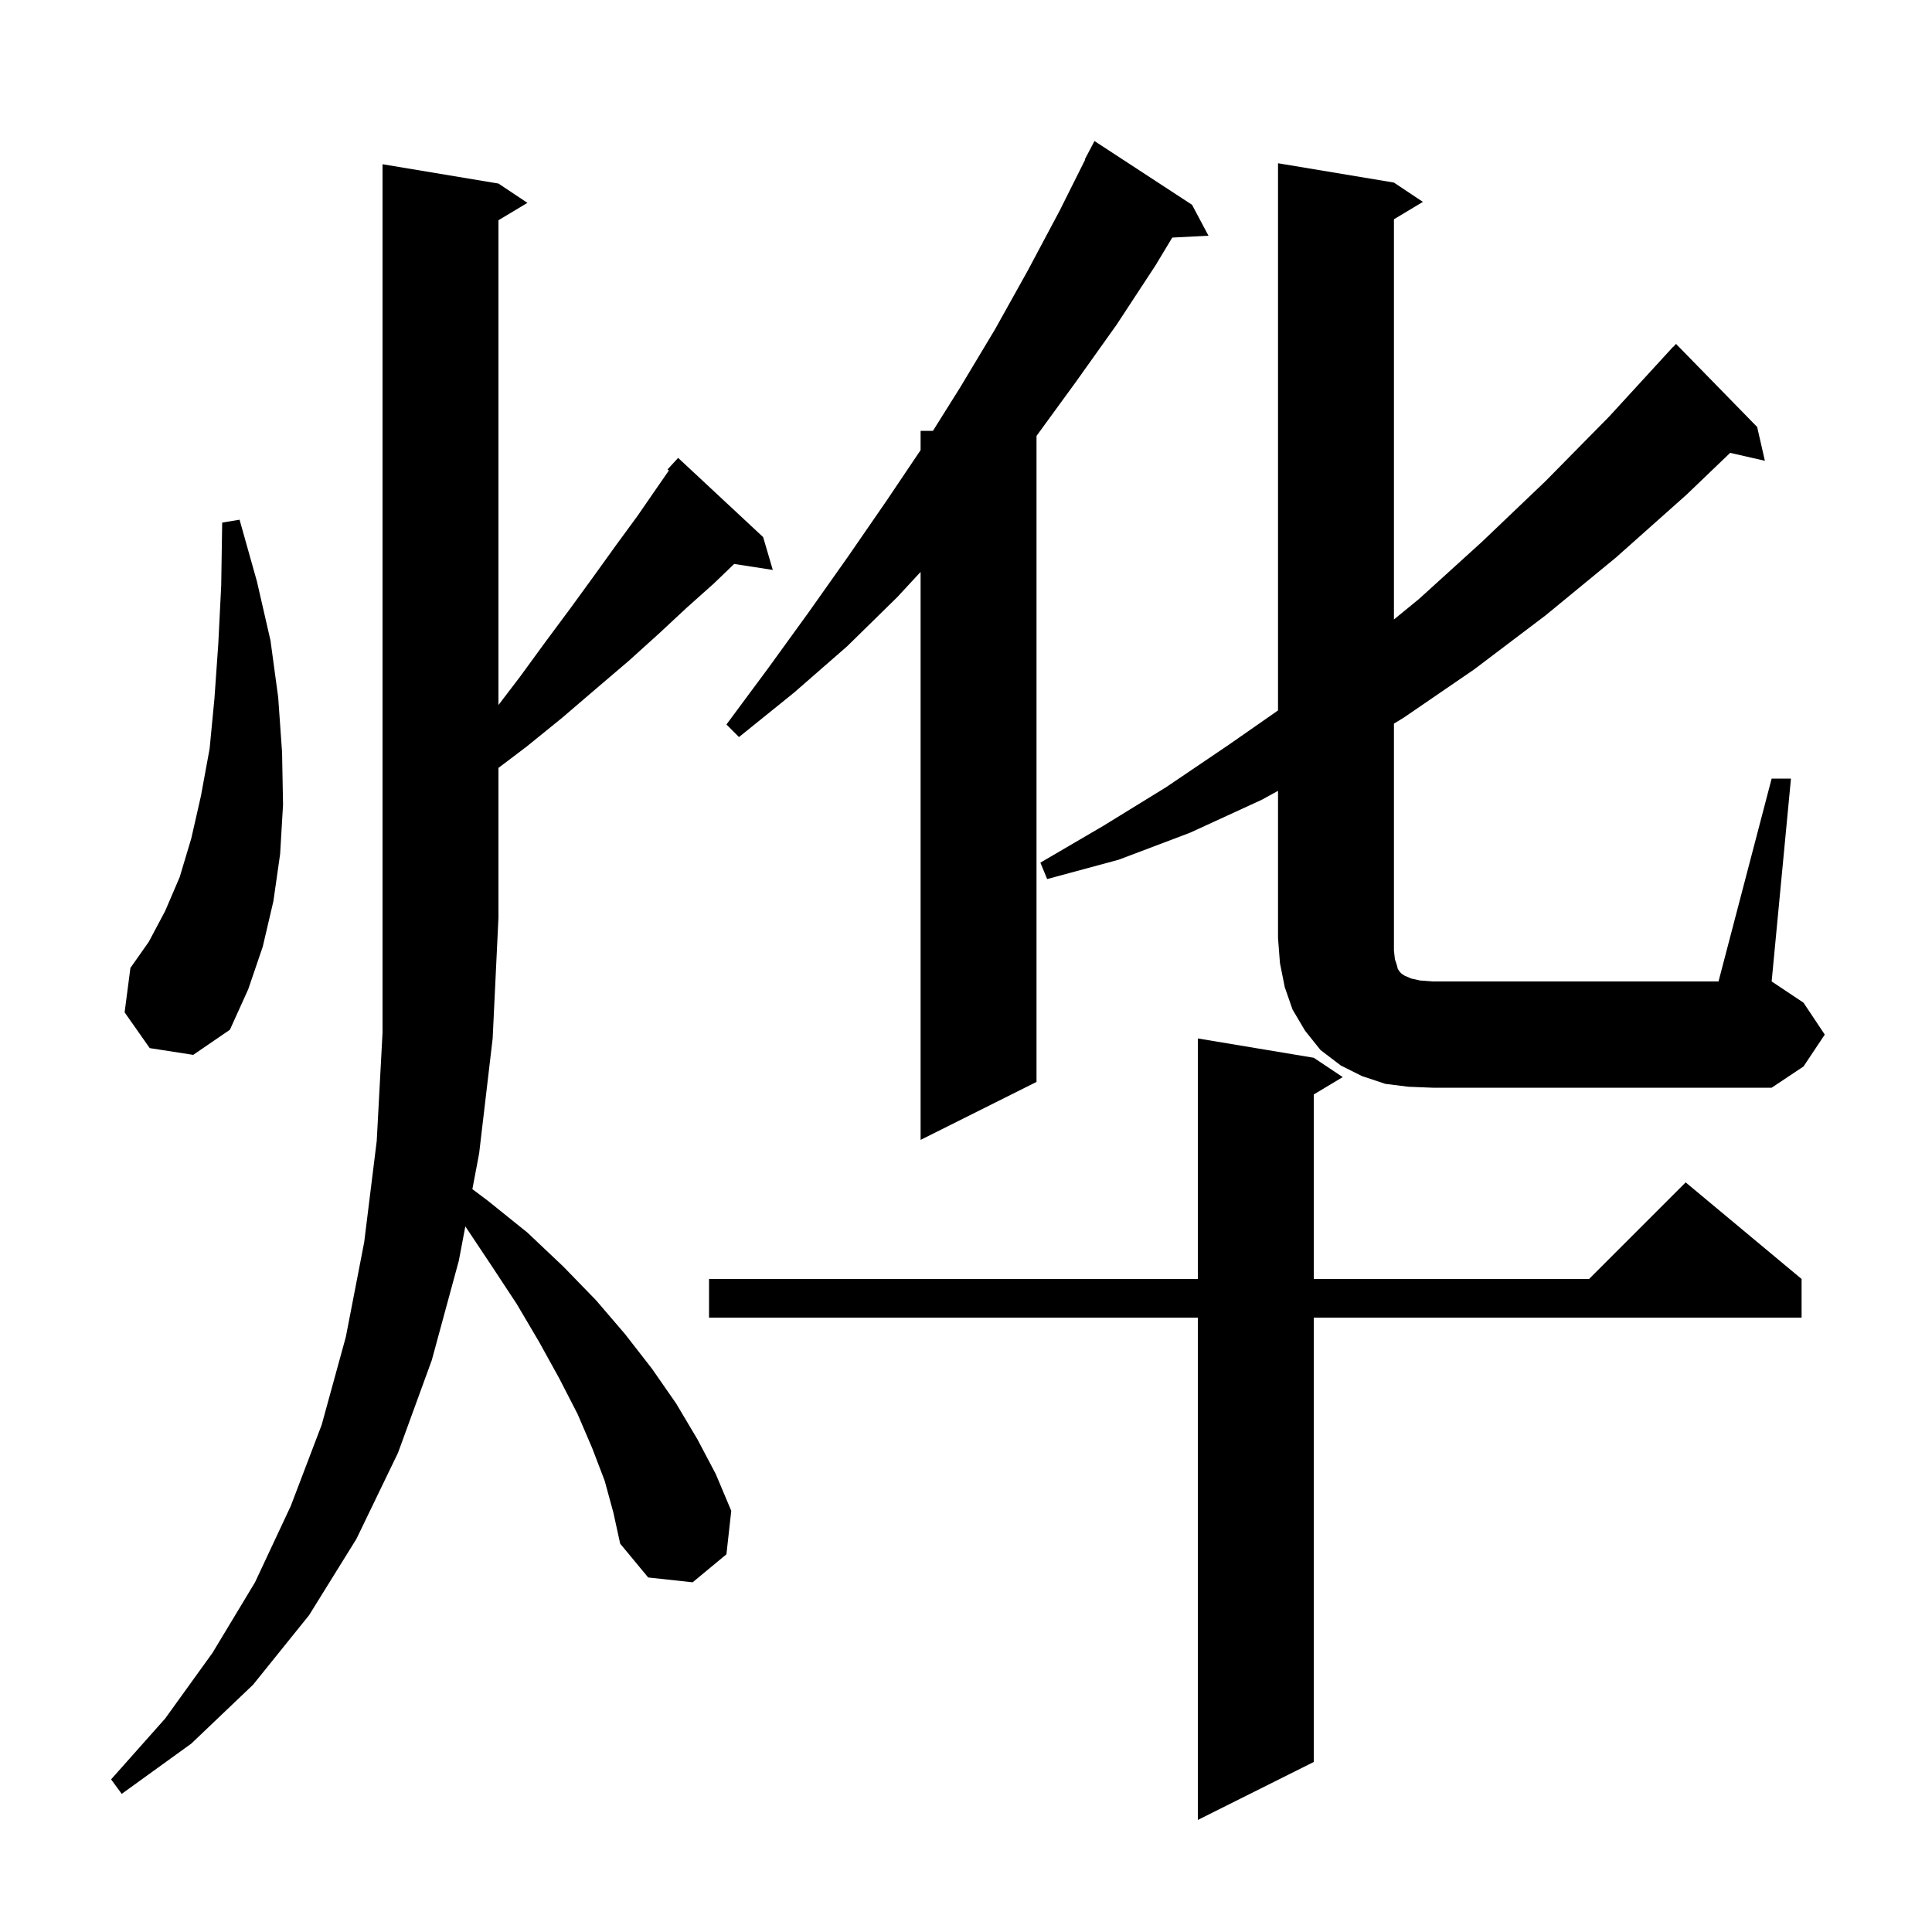 <svg xmlns="http://www.w3.org/2000/svg" xmlns:xlink="http://www.w3.org/1999/xlink" version="1.1" baseProfile="full" viewBox="0 0 200 200" width="200" height="200">
<g fill="black">
<path d="M 136.0 109.5 L 139.0 111.5 L 136.0 113.3 L 136.0 132.4 L 164.5 132.4 L 174.5 122.4 L 186.5 132.4 L 186.5 136.4 L 136.0 136.4 L 136.0 182.4 L 124.0 188.4 L 124.0 136.4 L 73.4 136.4 L 73.4 132.4 L 124.0 132.4 L 124.0 107.5 Z M 62.6 153.3 L 61.3 149.9 L 59.8 146.4 L 57.9 142.7 L 55.8 138.9 L 53.5 135.0 L 50.8 130.9 L 48.171 126.956 L 47.5 130.5 L 44.7 140.8 L 41.2 150.4 L 36.9 159.3 L 32.0 167.2 L 26.2 174.4 L 19.8 180.5 L 12.6 185.7 L 11.5 184.2 L 17.1 177.9 L 22.0 171.1 L 26.4 163.8 L 30.1 155.9 L 33.3 147.5 L 35.8 138.4 L 37.7 128.6 L 39.0 118.1 L 39.6 106.9 L 39.6 17.0 L 51.6 19.0 L 54.6 21.0 L 51.6 22.8 L 51.6 72.983 L 53.8 70.1 L 56.5 66.4 L 59.1 62.9 L 61.5 59.6 L 63.8 56.4 L 66.0 53.4 L 68.0 50.5 L 69.245 48.702 L 69.1 48.6 L 70.2 47.4 L 79.0 55.6 L 80.0 59.0 L 76.001 58.38 L 73.9 60.4 L 71.1 62.9 L 68.2 65.6 L 65.1 68.4 L 61.7 71.3 L 58.2 74.3 L 54.5 77.3 L 51.6 79.493 L 51.6 95.0 L 51.0 107.5 L 49.6 119.4 L 48.9 123.1 L 50.5 124.3 L 54.6 127.6 L 58.3 131.1 L 61.7 134.6 L 64.7 138.1 L 67.5 141.7 L 70.0 145.3 L 72.2 149.0 L 74.1 152.6 L 75.7 156.4 L 75.2 160.9 L 71.7 163.8 L 67.1 163.3 L 64.2 159.8 L 63.5 156.6 Z M 123.4 21.2 L 125.1 24.4 L 121.353 24.594 L 119.6 27.5 L 115.6 33.6 L 111.4 39.5 L 107.3 45.126 L 107.3 112.0 L 95.3 118.0 L 95.3 59.204 L 92.9 61.8 L 87.7 66.9 L 82.2 71.7 L 76.5 76.3 L 75.2 75.0 L 79.5 69.2 L 83.7 63.4 L 87.8 57.6 L 91.8 51.8 L 95.3 46.595 L 95.3 44.6 L 96.578 44.6 L 99.4 40.1 L 103.0 34.1 L 106.4 28.0 L 109.7 21.8 L 112.341 16.517 L 112.3 16.5 L 113.3 14.6 Z M 183.4 80.6 L 185.4 80.6 L 183.4 101.6 L 186.7 103.8 L 188.9 107.1 L 186.7 110.4 L 183.4 112.6 L 148.3 112.6 L 145.8 112.5 L 143.4 112.2 L 141.0 111.4 L 138.8 110.3 L 136.7 108.7 L 135.1 106.7 L 133.8 104.5 L 133.0 102.2 L 132.5 99.7 L 132.3 97.1 L 132.3 81.868 L 130.6 82.8 L 123.2 86.2 L 115.8 89.0 L 108.4 91.0 L 107.7 89.3 L 114.2 85.5 L 120.7 81.5 L 127.2 77.1 L 132.3 73.545 L 132.3 16.9 L 144.3 18.9 L 147.3 20.9 L 144.3 22.7 L 144.3 64.127 L 146.9 62.0 L 153.4 56.1 L 160.0 49.8 L 166.6 43.1 L 173.2 35.9 L 173.215 35.914 L 173.5 35.6 L 181.9 44.2 L 182.7 47.7 L 179.105 46.88 L 174.6 51.2 L 167.3 57.7 L 160.0 63.7 L 152.6 69.3 L 145.3 74.3 L 144.3 74.908 L 144.3 98.4 L 144.4 99.3 L 144.6 99.9 L 144.7 100.3 L 144.9 100.6 L 145.1 100.8 L 145.4 101.0 L 146.1 101.3 L 147.0 101.5 L 148.3 101.6 L 177.9 101.6 Z M 15.5 108.5 L 12.9 104.8 L 13.5 100.2 L 15.4 97.5 L 17.1 94.3 L 18.6 90.8 L 19.8 86.8 L 20.8 82.4 L 21.7 77.5 L 22.2 72.3 L 22.6 66.6 L 22.9 60.6 L 23.0 54.1 L 24.8 53.8 L 26.6 60.2 L 28.0 66.3 L 28.8 72.2 L 29.2 77.9 L 29.3 83.3 L 29.0 88.4 L 28.3 93.3 L 27.2 98.0 L 25.7 102.4 L 23.8 106.6 L 20.0 109.2 Z " />
</g>
</svg>
